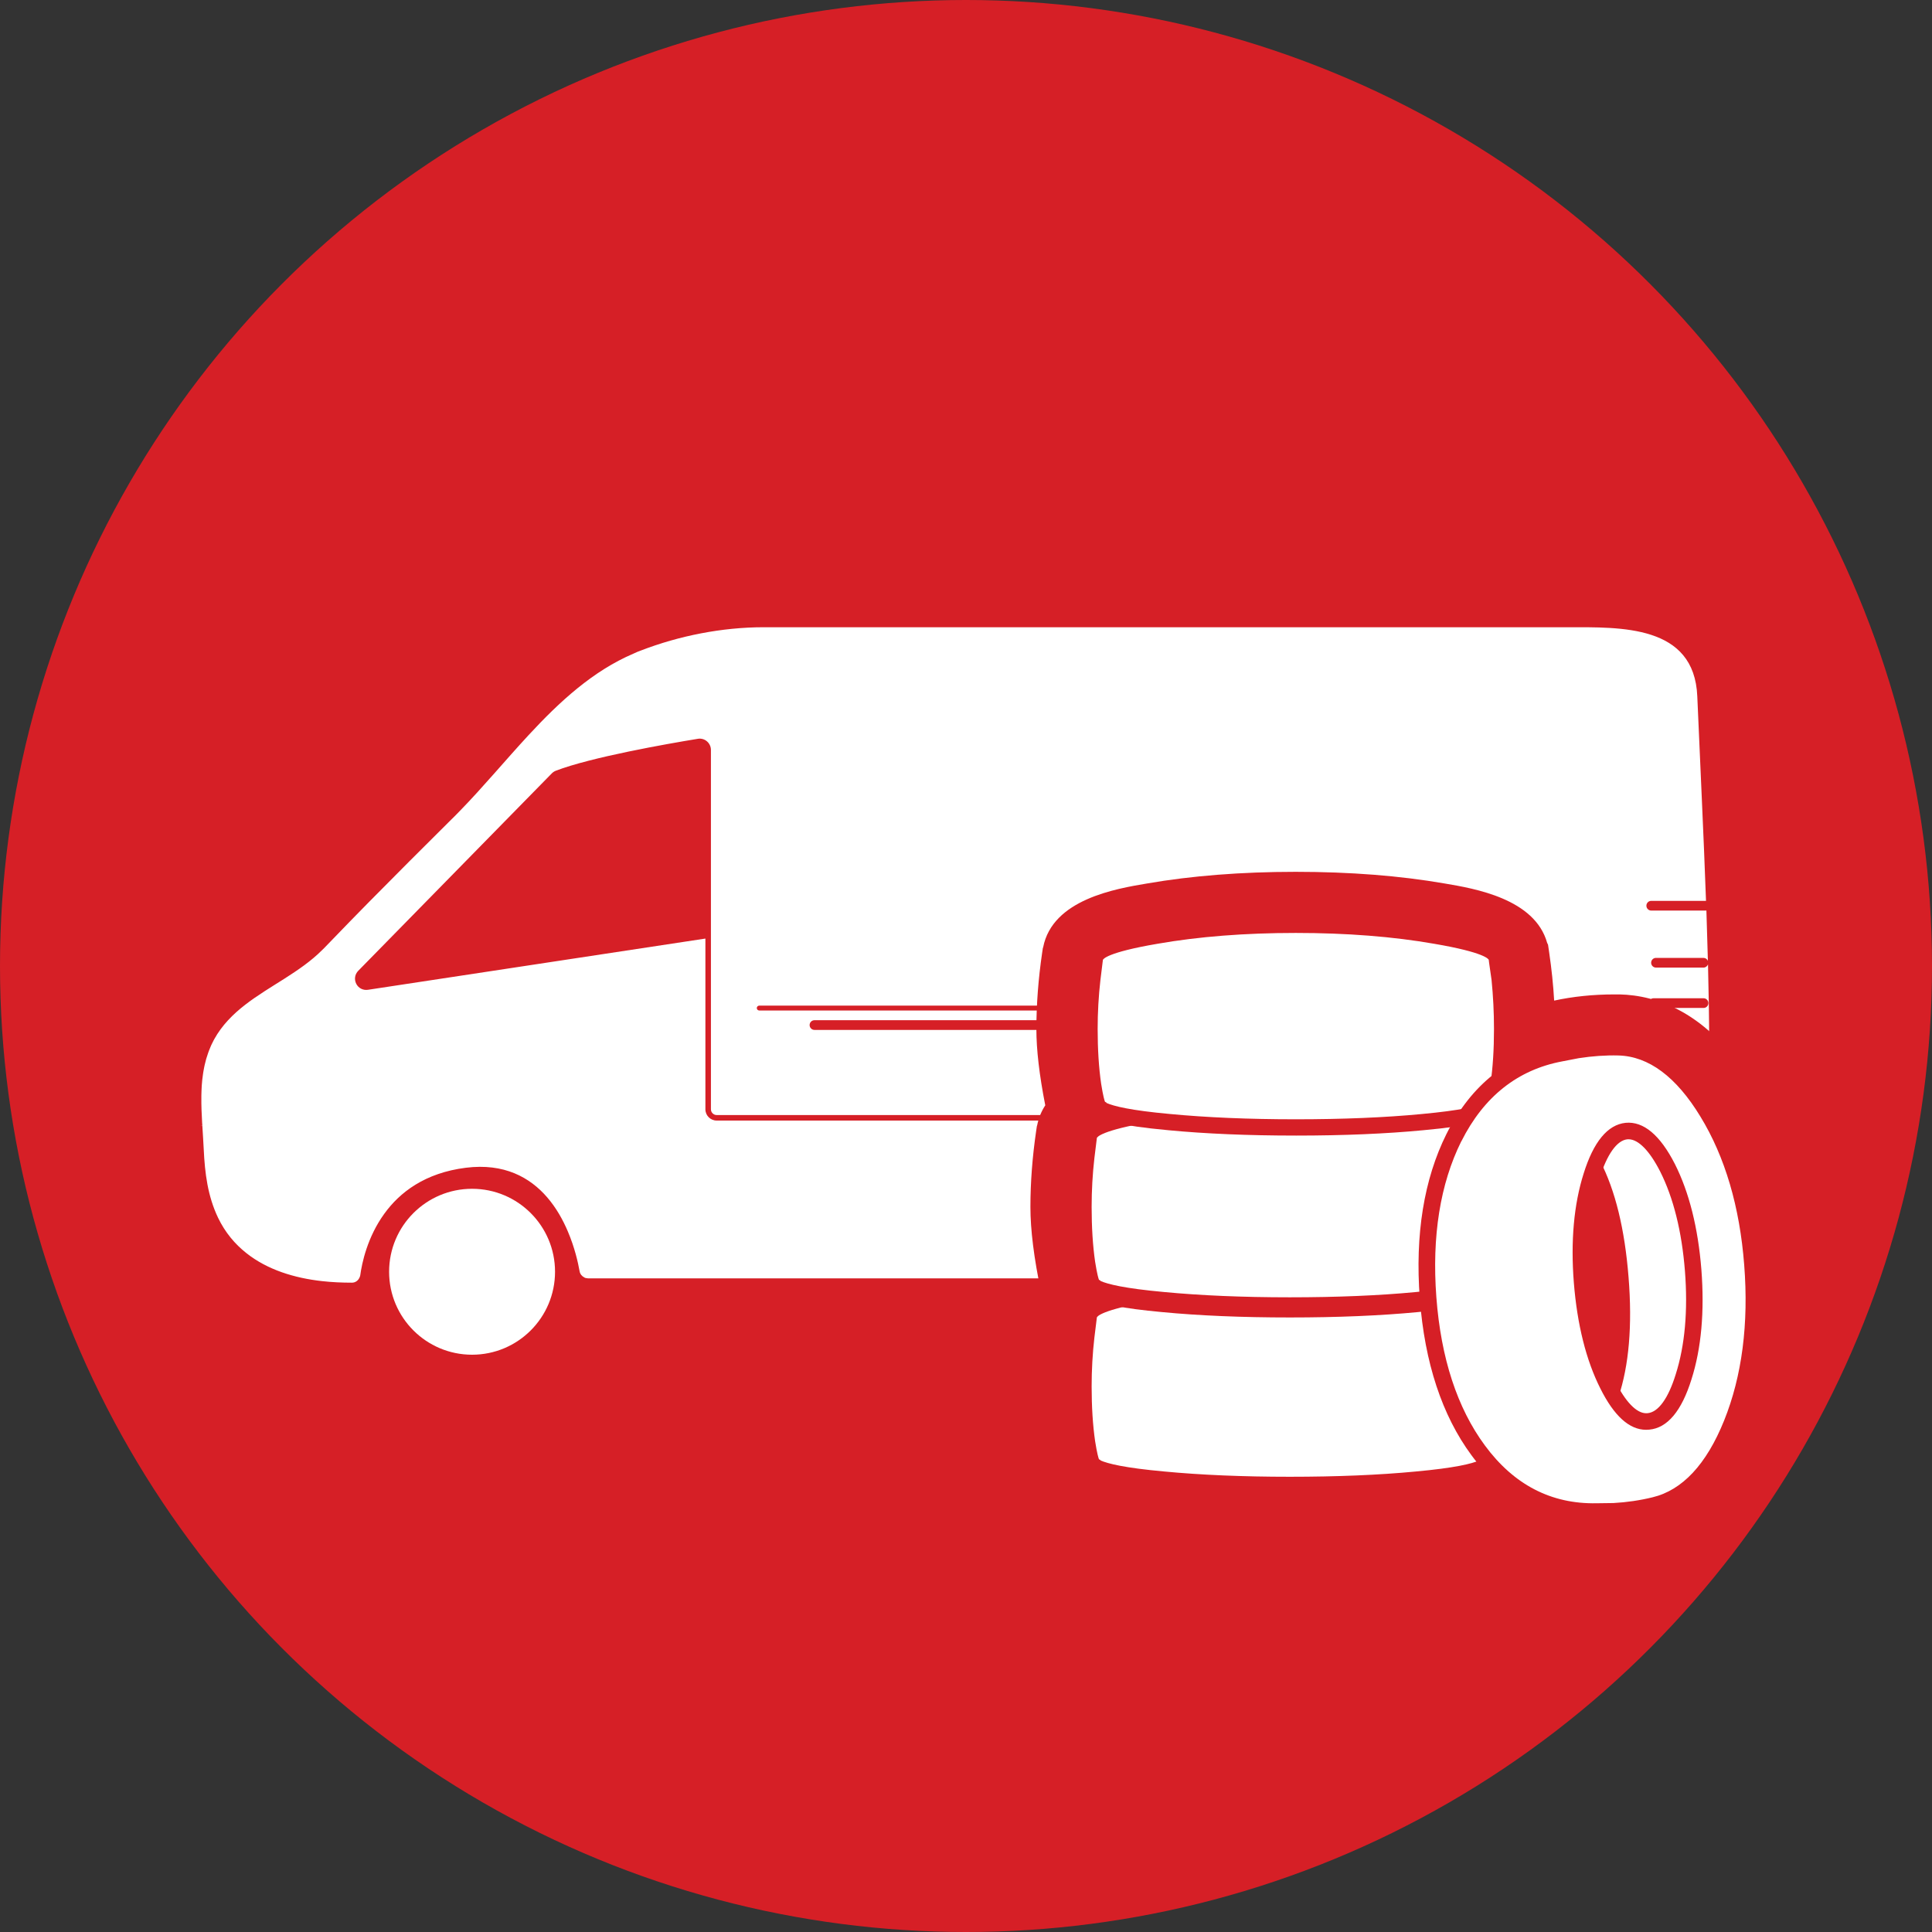 <?xml version="1.0" encoding="UTF-8"?><svg id="Layer_2" xmlns="http://www.w3.org/2000/svg" viewBox="0 0 350 350"><rect x="0" y="0" width="350" height="350" fill="#333333" stroke="none"/><g id="Layer_1-2"><g><circle cx="175" cy="175" r="175" style="fill:#d61f26;"/><circle cx="85.52" cy="230.39" r="15.03" style="fill:#fff;"/><path d="M309.71,195.58c-.02-2.34-.06-4.43-.07-6.08-.01-4.93-.1-9.86-.22-14.79-.12,.33-.44,.58-.82,.58h-8.6c-.48,0-.88-.39-.88-.88s.39-.88,.88-.88h8.6c.36,0,.67,.22,.8,.53-.08-3.04-.17-6.08-.27-9.12-.03,0-.06,.02-.1,.02h-9.89c-.48,0-.88-.39-.88-.88s.39-.88,.88-.88h9.89s.02,0,.03,0c-.44-12.35-1.06-24.71-1.58-37.05-.54-13-13.85-12.52-23.54-12.52H138.31c-7.46,0-15.28,1.54-22.24,4.23-.19,.07-.39,.14-.58,.22-.24,.1-.47,.21-.71,.32-7.37,3.14-13.4,8.7-19,14.75-4.25,4.59-8.26,9.44-12.42,13.7-.27,.28-.54,.56-.81,.83-.43,.43-.87,.87-1.31,1.3-4.79,4.76-9.58,9.54-14.32,14.35-2.36,2.4-4.71,4.8-7.03,7.22-.4,.41-.8,.82-1.19,1.23-.09,.1-.19,.19-.29,.28-2.01,2.03-4.41,3.66-6.87,5.23-4.84,3.07-9.92,5.9-12.74,10.99-.04,.07-.07,.14-.11,.21-.14,.26-.28,.53-.4,.8-.06,.13-.12,.26-.17,.4-.1,.23-.19,.46-.28,.69-.05,.13-.1,.26-.14,.39-.1,.28-.19,.57-.28,.86-.02,.07-.05,.15-.07,.22-.1,.35-.19,.71-.27,1.07-.03,.12-.05,.25-.08,.37-.05,.25-.1,.5-.14,.75-.02,.14-.05,.28-.07,.43-.04,.25-.07,.51-.1,.76-.02,.13-.03,.25-.05,.38-.04,.35-.07,.7-.09,1.04-.01,.19-.02,.38-.03,.57,0,.18-.02,.35-.02,.53,0,.23-.01,.45-.02,.68,0,.11,0,.22,0,.33-.02,1.55,.05,3.12,.14,4.67h0c0,.14,.02,.28,.03,.42h-.32l.32,.03c.09,1.47,.19,2.94,.26,4.37,.2,4.27,.72,8.44,2.59,12.35,1.28,2.67,3.05,4.77,5.14,6.42,3.8,3.01,8.68,4.51,13.71,5.07,1.8,.2,3.61,.28,5.41,.28,.63,0,1.15-.4,1.38-.96,.05-.12,.1-.23,.12-.36,.3-2.22,1.28-6.92,4.36-11.17,2.81-3.89,7.37-7.4,14.77-8.33,6.95-.87,11.62,1.75,14.73,5.35,1.65,1.91,2.86,4.09,3.75,6.19,1.25,2.93,1.86,5.68,2.13,7.22,.09,.5,.42,.89,.84,1.1,.05,.02,.09,.06,.14,.08,.12,.05,.26,.06,.39,.07,.05,0,.09,.03,.14,.03h124.38c.3,0,.56-.1,.8-.25,.39-.24,.68-.64,.73-1.13,.14-1.51,.54-4.1,1.63-6.86,2.18-5.53,7.11-11.79,18.32-11.79s15.9,5.96,18.16,11.38c1.18,2.84,1.62,5.53,1.78,7.13,.05,.53,.36,.96,.79,1.2,.26,.14,.56,.21,.87,.18,3.01-.28,5.74-.58,8.19-.88,11.08-1.37,16.44-2.83,16.44-2.83,.47-.13,.91-.29,1.34-.48,.14-.06,.27-.12,.4-.19,.3-.14,.58-.3,.86-.47,.13-.08,.26-.16,.39-.24,.31-.21,.61-.44,.89-.68,.07-.06,.14-.1,.2-.16,.34-.3,.65-.62,.96-.96,.11-.12,.21-.25,.32-.38,.2-.24,.39-.48,.58-.74,.11-.15,.22-.3,.32-.46,.19-.28,.36-.57,.54-.86,.08-.13,.16-.26,.24-.4,.23-.41,.44-.84,.64-1.29,.08-.18,.16-.37,.24-.56,.12-.29,.25-.59,.36-.89,.08-.22,.16-.43,.24-.65,.11-.3,.21-.61,.31-.93,.07-.21,.14-.42,.2-.63,.14-.48,.28-.98,.4-1.48,.06-.25,.11-.5,.17-.74,.07-.3,.14-.6,.2-.91,.06-.28,.11-.56,.17-.85,.05-.28,.1-.56,.15-.84,.05-.3,.1-.59,.15-.89,.04-.25,.07-.5,.11-.75,.09-.63,.16-1.25,.23-1.89,.02-.18,.04-.35,.06-.53,.04-.4,.08-.81,.11-1.21,.01-.12,.02-.24,.03-.37,.08-.95,.14-1.91,.19-2.85h0c.05-.97,.08-1.93,.1-2.88h0c.03-1.24,.04-2.44,.04-3.59,0-.39,0-.77,0-1.15v-.22Zm-28.07-10.32h8.48c.24,0,.44,.2,.44,.44s-.2,.44-.44,.44h-8.48c-.24,0-.44-.2-.44-.44s.2-.44,.44-.44Zm-6.83,.44c0,.48-.39,.88-.88,.88h-126.38c-.48,0-.88-.39-.88-.88s.39-.88,.88-.88h126.38c.48,0,.88,.39,.88,.88Zm-137.27-3.52h58.57c.24,0,.44,.2,.44,.44s-.2,.44-.44,.44h-58.57c-.24,0-.44-.2-.44-.44s.2-.44,.44-.44Zm171.5,20.82H129.83c-1.12,0-2.04-.91-2.04-2.04v-30.93l-61.13,9.28c-.88,.13-1.72-.29-2.12-1.08s-.27-1.72,.36-2.36l35.06-35.76c.21-.21,.45-.37,.72-.48,6.4-2.46,20.14-4.87,25.75-5.79,.59-.1,1.19,.07,1.64,.46,.46,.39,.72,.96,.72,1.56v65.1c0,.57,.47,1.04,1.04,1.04h179.21v1Zm-.43-20.4h-9.03c-.48,0-.88-.39-.88-.88s.39-.88,.88-.88h9.03c.48,0,.88,.39,.88,.88s-.39,.88-.88,.88Z" style="fill:#fff;"/><path d="M290.72,283.44c-.55,0-1.1-.01-1.65-.03-.19,0-.39,0-.58,0-7.9,0-14.93-2.41-20.96-7.17-2.56,.57-5.75,1.02-9.81,1.42-6.81,.62-14.89,.94-24.06,.94-9.2,0-17.29-.34-24.07-1-8.41-.76-13.14-1.86-16.28-3.77l-.49-.3-3.28-2.62-.68-3.14c-1.47-6.78-2.19-12.21-2.19-16.61,0-4.43,.35-9.08,1.05-13.83l.12-.79,.06-.19c.15-.78,.39-1.52,.71-2.23-1.31-6.26-1.94-11.33-1.94-15.47,0-4.42,.35-9.08,1.05-13.83l.12-.8,.06-.19c.26-1.3,.75-2.5,1.46-3.59-1.08-5.52-1.61-10.07-1.61-13.84,0-4.42,.35-9.07,1.05-13.83l.12-.79,.06-.18c1.7-8.67,13.15-10.6,18.83-11.55,8.01-1.39,17.08-2.11,26.92-2.11,9.84,0,18.91,.71,26.97,2.11,5.45,.92,16.34,2.76,18.58,10.76l.16,.33,.21,1.42c.43,2.95,.74,5.86,.9,8.71,3.41-.74,7.06-1.12,10.89-1.12,.33,0,.67,0,1,0,6.54,.16,15.9,3.06,23.83,15.95,5.42,8.74,8.68,19.58,9.68,32.17,.99,12.57-.52,23.87-4.5,33.59-4.61,11.25-11.53,18.03-20.57,20.16-3.76,.92-7.54,1.4-11.17,1.4h0Z" style="fill:#d61f26;"/><path d="M233.66,270.09c-8.61,0-16.36-.32-23.03-.97-6.94-.64-11.05-1.44-12.94-2.54l-.91-.68v-.43c-.28-.6-.55-1.63-.94-4.03-.44-3.02-.66-6.48-.66-10.3,0-3.08,.18-6.16,.52-9.16l.43-3.38c0-2.12,1.97-3.7,11.99-5.41,7.59-1.33,16.19-2.01,25.54-2.01s17.94,.67,25.54,2.01c10.03,1.71,11.99,3.27,11.98,5.38,.01,.04,.18,1.21,.5,3.41,.31,3.03,.46,6.1,.46,9.17,0,3.82-.22,7.28-.66,10.3-.39,2.41-.66,3.44-.94,4.03v.58l-.91,.53c-1.89,1.1-6,1.9-12.94,2.54-6.67,.64-14.42,.97-23.03,.97Z" style="fill:#fff;"/><path d="M196.06,242.04c-.35,2.98-.52,6.04-.52,9.11,0,3.8,.22,7.24,.66,10.26" style="fill:#d61f26;"/><path d="M233.66,270.48c-8.63,0-16.4-.33-23.07-.97-9.08-.83-11.77-1.82-13.09-2.58l-1.1-.64v-.71c-.32-.74-.58-1.87-.93-4.04-.44-3.06-.67-6.55-.67-10.38,0-3.09,.18-6.18,.53-9.19,.33-2.6,.42-3.31,.44-3.49,.07-2.65,3.18-4.09,12.3-5.65,7.62-1.33,16.23-2.01,25.6-2.01s17.98,.68,25.61,2.01c9.1,1.55,12.21,2.99,12.3,5.69,.02,.12,.12,.84,.49,3.38,.31,3.06,.47,6.17,.47,9.26,0,3.83-.22,7.31-.66,10.34-.35,2.2-.61,3.34-.94,4.08v.62l-1.06,.71c-1.37,.79-4.06,1.78-13.14,2.61-6.67,.64-14.43,.97-23.06,.97Zm-34.31-5.92c1.3,.59,4.38,1.36,11.52,2.01,6.59,.63,14.26,.96,22.79,.96s16.2-.32,22.79-.95c7.14-.65,10.22-1.42,11.52-2.01h0l.25-.17c.08-.18,.33-.87,.72-3.33,.42-2.88,.63-6.21,.63-9.91,0-2.98-.15-5.96-.44-8.87-.51-3.53-.51-3.57-.51-3.65-.04-.11-.67-1.33-9.85-2.9-7.46-1.31-15.9-1.97-25.1-1.97s-17.64,.66-25.1,1.97c-9.18,1.57-9.81,2.79-9.86,2.92,0,.05,0,.1-.45,3.65-.33,2.88-.5,5.86-.5,8.85,0,3.69,.21,7.03,.63,9.92,.37,2.32,.61,3.06,.7,3.28l.26,.13v.07Zm69.04-.28s-.09,.05-.12,.08l.12-.08Z" style="fill:#d61f26;"/><g id="Symbol_15_0_Layer0_0_MEMBER_3_FILL"><path d="M233.66,237.58c-8.63,0-16.38-.32-23.03-.97-6.93-.63-11.05-1.44-12.94-2.53l-.91-.68v-.43c-.28-.6-.55-1.63-.94-4.03-.44-3.02-.66-6.48-.66-10.31,0-3.08,.18-6.16,.52-9.16l.43-3.38c0-2.12,1.97-3.7,11.99-5.41,7.59-1.33,16.19-2.01,25.54-2.01s17.94,.67,25.54,2.01c10.03,1.71,11.99,3.27,11.98,5.38,.01,.04,.18,1.21,.5,3.4,.31,3.03,.46,6.1,.46,9.17,0,3.82-.22,7.28-.66,10.3-.39,2.41-.66,3.44-.94,4.03v.58l-.91,.53c-1.89,1.1-6.01,1.9-12.94,2.54-6.66,.64-14.41,.97-23.03,.97Z" style="fill:#fff;"/></g><path d="M233.66,199.78c9.28,0,17.81,.67,25.35,1.99,9.74,1.66,11.08,3.08,11.08,4.3,.01,.14,.18,1.32,.51,3.56,.3,2.95,.45,5.98,.45,9.01,0,3.76-.22,7.17-.65,10.14-.4,2.48-.68,3.47-.95,3.92v.21l-.36,.21c-1.73,1-5.81,1.78-12.49,2.39-6.63,.64-14.34,.96-22.93,.96s-16.3-.32-22.93-.96c-6.68-.61-10.77-1.39-12.5-2.39l-.36-.27v-.15c-.27-.45-.55-1.45-.95-3.93-.43-2.96-.65-6.37-.65-10.13,0-3.04,.17-6.08,.52-9.03,.28-2.22,.43-3.4,.44-3.48,0-1.28,1.34-2.7,11.08-4.36,7.54-1.32,16.07-1.99,25.35-1.99m0-2.19c-9.41,0-18.07,.68-25.73,2.02-11.67,1.99-12.84,4.07-12.88,6.36l-.43,3.35c-.36,3.06-.53,6.19-.53,9.31,0,3.87,.23,7.39,.67,10.45,.36,2.26,.64,3.4,.93,4.11v.75l.87,.66,.36,.27,.11,.08,.12,.07c2.06,1.19,6.19,2.02,13.39,2.68,6.68,.64,14.47,.97,23.13,.97s16.45-.33,23.14-.97c7.19-.66,11.32-1.48,13.38-2.68l.36-.21,1.09-.63v-.98c.29-.71,.56-1.84,.92-4.07,.45-3.1,.68-6.62,.68-10.49,0-3.11-.16-6.22-.46-9.24v-.09c-.29-1.93-.45-3.06-.5-3.41-.1-3.07-3.41-4.68-12.89-6.3-7.65-1.34-16.31-2.02-25.72-2.02h0Z" style="fill:#d61f26;"/><g><path d="M233.66,200.51c9.28,0,17.69,.66,25.23,1.98,6.98,1.19,10.47,2.41,10.47,3.64,0,.04,.17,1.23,.51,3.58,.3,2.94,.45,5.92,.45,8.94,0,3.75-.21,7.09-.64,10.03-.38,2.38-.7,3.64-.96,3.77v.06c-1.62,.94-5.68,1.7-12.2,2.3-6.64,.64-14.26,.96-22.86,.96-8.6,0-16.22-.32-22.86-.96-6.51-.6-10.58-1.36-12.2-2.3v-.06c-.26-.13-.57-1.38-.96-3.77-.43-2.94-.64-6.28-.64-10.03,0-3.02,.17-6,.51-8.94,.3-2.34,.45-3.53,.45-3.58,0-1.24,3.49-2.45,10.47-3.64,7.54-1.32,15.94-1.98,25.23-1.98m0-1.46c-9.32,0-17.89,.67-25.47,2-9.63,1.64-11.63,3.08-11.69,4.99-.02,.18-.11,.9-.44,3.49-.35,2.98-.52,6.04-.52,9.11,0,3.8,.22,7.24,.66,10.26,.35,2.19,.62,3.34,.94,4v.44l.73,.42c1.16,.67,3.75,1.66,12.79,2.49,6.65,.64,14.39,.96,23,.96,8.61,0,16.35-.32,23-.96,9.05-.83,11.64-1.82,12.8-2.49l.73-.48v-.38c.32-.66,.59-1.81,.94-4.02,.43-2.99,.65-6.44,.65-10.24,0-3.06-.15-6.12-.46-9.15-.37-2.55-.47-3.27-.5-3.46-.06-1.9-2.08-3.34-11.68-4.98-7.58-1.33-16.16-2-25.48-2h0Z" style="fill:#d61f26;"/><path d="M233.66,237.97c-8.62,0-16.39-.33-23.07-.97-9.08-.83-11.77-1.82-13.09-2.59l-1.1-.64v-.71c-.32-.74-.58-1.88-.93-4.05-.44-3.06-.67-6.55-.67-10.38,0-3.09,.18-6.18,.53-9.2,.33-2.6,.42-3.31,.44-3.49,.07-2.65,3.18-4.09,12.3-5.65,7.62-1.33,16.23-2.01,25.6-2.01s17.98,.68,25.61,2.01c9.1,1.55,12.21,2.99,12.3,5.69,.02,.12,.12,.84,.49,3.38,.31,3.06,.47,6.17,.47,9.26,0,3.83-.22,7.31-.66,10.34-.35,2.19-.61,3.34-.94,4.08v.61l-1.06,.71c-1.37,.79-4.05,1.78-13.14,2.61-6.68,.64-14.44,.97-23.06,.97Zm-34.31-5.92c1.3,.59,4.37,1.36,11.52,2.01,6.59,.63,14.26,.96,22.79,.96s16.2-.32,22.79-.95c7.15-.66,10.22-1.43,11.52-2.01h0l.25-.17c.08-.18,.33-.87,.72-3.33,.42-2.88,.63-6.21,.63-9.91,0-2.98-.15-5.96-.44-8.87-.51-3.53-.51-3.57-.51-3.65-.04-.11-.67-1.33-9.85-2.9-7.46-1.31-15.91-1.97-25.1-1.97s-17.64,.66-25.1,1.97c-9.18,1.57-9.81,2.79-9.86,2.92,0,.05,0,.1-.45,3.65-.33,2.88-.5,5.86-.5,8.85,0,3.69,.21,7.03,.63,9.92,.37,2.32,.61,3.06,.7,3.28l.26,.13v.07Zm69.04-.28s-.09,.05-.12,.08l.12-.08Z" style="fill:#d61f26;"/></g><path d="M234.74,205.33c-8.63,0-16.38-.32-23.03-.97-6.93-.63-11.05-1.44-12.94-2.53l-.91-.68v-.43c-.28-.6-.55-1.63-.94-4.03-.44-3.02-.66-6.48-.66-10.31,0-3.08,.18-6.16,.52-9.16l.43-3.38c0-2.12,1.97-3.7,11.99-5.41,7.59-1.33,16.19-2.01,25.54-2.01s17.94,.67,25.54,2.01c10.03,1.71,11.99,3.27,11.98,5.38,.01,.05,.18,1.21,.5,3.4,.31,3.03,.46,6.1,.46,9.17,0,3.82-.22,7.28-.66,10.3-.39,2.41-.66,3.44-.94,4.03v.58l-.91,.53c-1.9,1.1-6.01,1.9-12.94,2.54-6.66,.64-14.41,.97-23.03,.97Z" style="fill:#fff;"/><path d="M234.74,205.72c-8.62,0-16.38-.33-23.07-.97-9.08-.83-11.77-1.82-13.09-2.59l-1.1-.64v-.71c-.32-.74-.58-1.87-.93-4.04-.44-3.05-.67-6.54-.67-10.38,0-3.09,.18-6.19,.53-9.19,.33-2.6,.42-3.31,.44-3.49,.07-2.65,3.18-4.09,12.3-5.65,7.62-1.33,16.24-2.01,25.6-2.01s17.98,.68,25.61,2.01c9.1,1.55,12.21,2.99,12.3,5.69,.02,.12,.12,.84,.49,3.38,.31,3.07,.47,6.17,.47,9.26,0,3.83-.22,7.31-.66,10.34-.35,2.19-.61,3.34-.93,4.08v.62l-1.06,.71c-1.37,.79-4.05,1.78-13.14,2.61-6.68,.64-14.44,.97-23.06,.97Zm-34.31-5.92c1.3,.59,4.37,1.36,11.52,2.01,6.6,.63,14.27,.96,22.79,.96s16.19-.32,22.79-.95c7.15-.66,10.22-1.43,11.52-2.01h0l.25-.17c.08-.18,.33-.87,.72-3.33,.42-2.88,.63-6.21,.63-9.91,0-2.98-.15-5.96-.44-8.87-.51-3.53-.51-3.57-.51-3.65-.04-.11-.67-1.33-9.85-2.9-7.46-1.31-15.91-1.97-25.1-1.97s-17.64,.66-25.1,1.97c-9.18,1.57-9.81,2.79-9.85,2.92,0,.05,0,.1-.45,3.65-.33,2.89-.5,5.87-.5,8.85,0,3.69,.21,7.03,.63,9.92,.37,2.32,.61,3.06,.7,3.28l.26,.13v.07Zm69.03-.27s-.09,.05-.12,.08l.12-.08Z" style="fill:#d61f26;"/><g id="Symbol_18_0_Layer0_0_MEMBER_2_FILL"><path d="M294.67,205.48c-1.71,.12-3.31,1.73-4.8,4.83,2.75,5.31,4.47,12.34,5.16,21.09,.7,8.71,.08,15.95-1.84,21.73,1.88,2.73,3.71,4.02,5.47,3.87,2.38-.29,4.35-2.93,5.91-7.93,1.66-5.32,2.21-11.61,1.66-18.86-.59-7.26-2.1-13.35-4.53-18.26-2.3-4.61-4.64-6.78-7.01-6.48Z" style="fill:#fff;"/></g><path d="M288.64,275.35c-8.92,0-16.34-3.94-22.07-11.72-5.33-7.22-8.48-16.77-9.36-28.38-.88-11.59,.75-21.63,4.83-29.82,4.51-8.99,11.38-14.4,20.41-16.09l3-.58c2.36-.37,4.64-.55,6.83-.55,.33,0,.67,0,1,.01,6.57,.18,12.39,4.39,17.32,12.5,4.71,7.69,7.52,17.19,8.36,28.23,.87,11.08-.43,21.02-3.86,29.55-3.58,8.88-8.64,14.16-15.05,15.68-2.45,.6-5.03,.98-7.63,1.12,0,0-3.57,.05-3.78,.05Zm3.65-82.15c-1.95,0-3.96,.16-5.98,.48l-2.93,.57c-7.42,1.39-13.09,5.9-16.87,13.41-3.67,7.37-5.12,16.53-4.31,27.21,.8,10.66,3.63,19.34,8.39,25.79,4.8,6.52,10.72,9.68,18.1,9.68l3.56-.05c2.2-.12,4.46-.45,6.63-.99,4.75-1.13,8.64-5.4,11.58-12.69,3.14-7.8,4.32-16.99,3.51-27.3-.78-10.25-3.35-19-7.65-26.01-4-6.58-8.43-9.97-13.18-10.11-.28,0-.56-.01-.85-.01Zm5.91,67.83c-3.85,0-7.24-2.9-10.08-8.61-2.69-5.34-4.37-12.01-4.99-19.83-.62-7.82,0-14.75,1.86-20.59,2.03-6.54,5.13-10.1,9.22-10.57h.1c.24-.03,.48-.04,.71-.04,3.86,0,7.29,2.89,10.2,8.59,2.7,5.36,4.38,12.04,5,19.85,.61,7.86-.02,14.81-1.88,20.65-2.04,6.59-5.2,10.13-9.37,10.5-.24,.03-.51,.04-.78,.04Zm-3.18-54.64c-.08,0-.16,0-.24,.01-1.87,.21-3.67,2.73-5.02,7.1-1.67,5.24-2.22,11.52-1.65,18.69,.57,7.17,2.08,13.22,4.48,17.99,1.87,3.77,3.87,5.84,5.62,5.84,.09,0,.18,0,.27-.01,1.94-.18,3.74-2.67,5.09-7.03,1.67-5.24,2.23-11.54,1.67-18.75-.57-7.16-2.08-13.22-4.48-17.99-1.92-3.77-3.96-5.85-5.74-5.85Z" style="fill:#d61f26;"/><path d="M264.27,206.53c-3.89,7.82-5.42,17.33-4.57,28.52,.85,11.19,3.8,20.22,8.88,27.09,5.38,7.31,12.27,10.87,20.65,10.69l3.05-.04c2.46-.13,4.86-.49,7.19-1.06,5.59-1.33,10.03-6.06,13.3-14.18,3.3-8.21,4.53-17.68,3.68-28.43-.82-10.69-3.48-19.73-8.01-27.12-4.48-7.38-9.56-11.14-15.25-11.3-2.36-.06-4.79,.11-7.29,.5l-3.02,.58c-8.26,1.54-14.47,6.46-18.63,14.74m30.26-2.62c3.04-.29,5.86,2.11,8.45,7.21,2.56,5.08,4.14,11.39,4.74,18.92,.59,7.57,0,14.13-1.77,19.69-1.73,5.57-4.13,8.49-7.21,8.77-3.05,.33-5.85-2.07-8.39-7.19-2.56-5.08-4.14-11.39-4.74-18.92-.6-7.53-.02-14.07,1.75-19.63,1.73-5.57,4.12-8.52,7.17-8.85Z" style="fill:#fff;"/><path d="M288.64,273.34c-8.25,0-15.13-3.67-20.46-10.91-5.1-6.92-8.12-16.12-8.97-27.35-.85-11.23,.71-20.91,4.62-28.78h0c4.21-8.4,10.6-13.45,18.98-15.01l3.01-.58c2.53-.4,5.02-.57,7.39-.51,5.84,.16,11.11,4.04,15.66,11.54,4.54,7.42,7.26,16.62,8.08,27.34,.85,10.77-.4,20.41-3.72,28.65-3.32,8.25-7.92,13.12-13.65,14.48-2.34,.57-4.79,.93-7.28,1.07l-3.07,.04c-.2,0-.4,0-.6,0Zm-23.91-66.59h0c-3.83,7.71-5.35,17.21-4.52,28.26,.83,11.04,3.79,20.07,8.78,26.83,5.25,7.14,12.03,10.65,20.24,10.49l3.06-.04c2.4-.13,4.79-.48,7.08-1.04,5.4-1.29,9.76-5.96,12.96-13.88,3.26-8.09,4.48-17.58,3.65-28.2-.81-10.56-3.48-19.61-7.94-26.9-4.37-7.19-9.36-10.91-14.83-11.06-2.32-.06-4.74,.11-7.2,.49l-3,.58c-8.06,1.51-14.21,6.38-18.27,14.48Zm33.47,52.27c-3.03,0-5.81-2.52-8.29-7.5-2.57-5.11-4.18-11.54-4.79-19.1-.6-7.56,0-14.23,1.77-19.82,1.79-5.75,4.34-8.84,7.59-9.19h0c3.26-.31,6.26,2.21,8.95,7.48,2.58,5.12,4.19,11.55,4.79,19.1,.59,7.6-.01,14.29-1.79,19.88-1.79,5.75-4.36,8.82-7.64,9.12-.2,.02-.4,.03-.6,.03Zm-3.6-54.62c-2.82,.31-5.09,3.17-6.74,8.5-1.74,5.47-2.32,12.01-1.73,19.44,.59,7.43,2.17,13.73,4.69,18.73,2.43,4.89,5.08,7.22,7.89,6.92,2.85-.26,5.13-3.09,6.79-8.42,1.74-5.47,2.33-12.03,1.75-19.5-.59-7.43-2.17-13.73-4.69-18.73-2.48-4.87-5.18-7.2-7.96-6.93Z" style="fill:#d61f26;"/></g></g></svg>